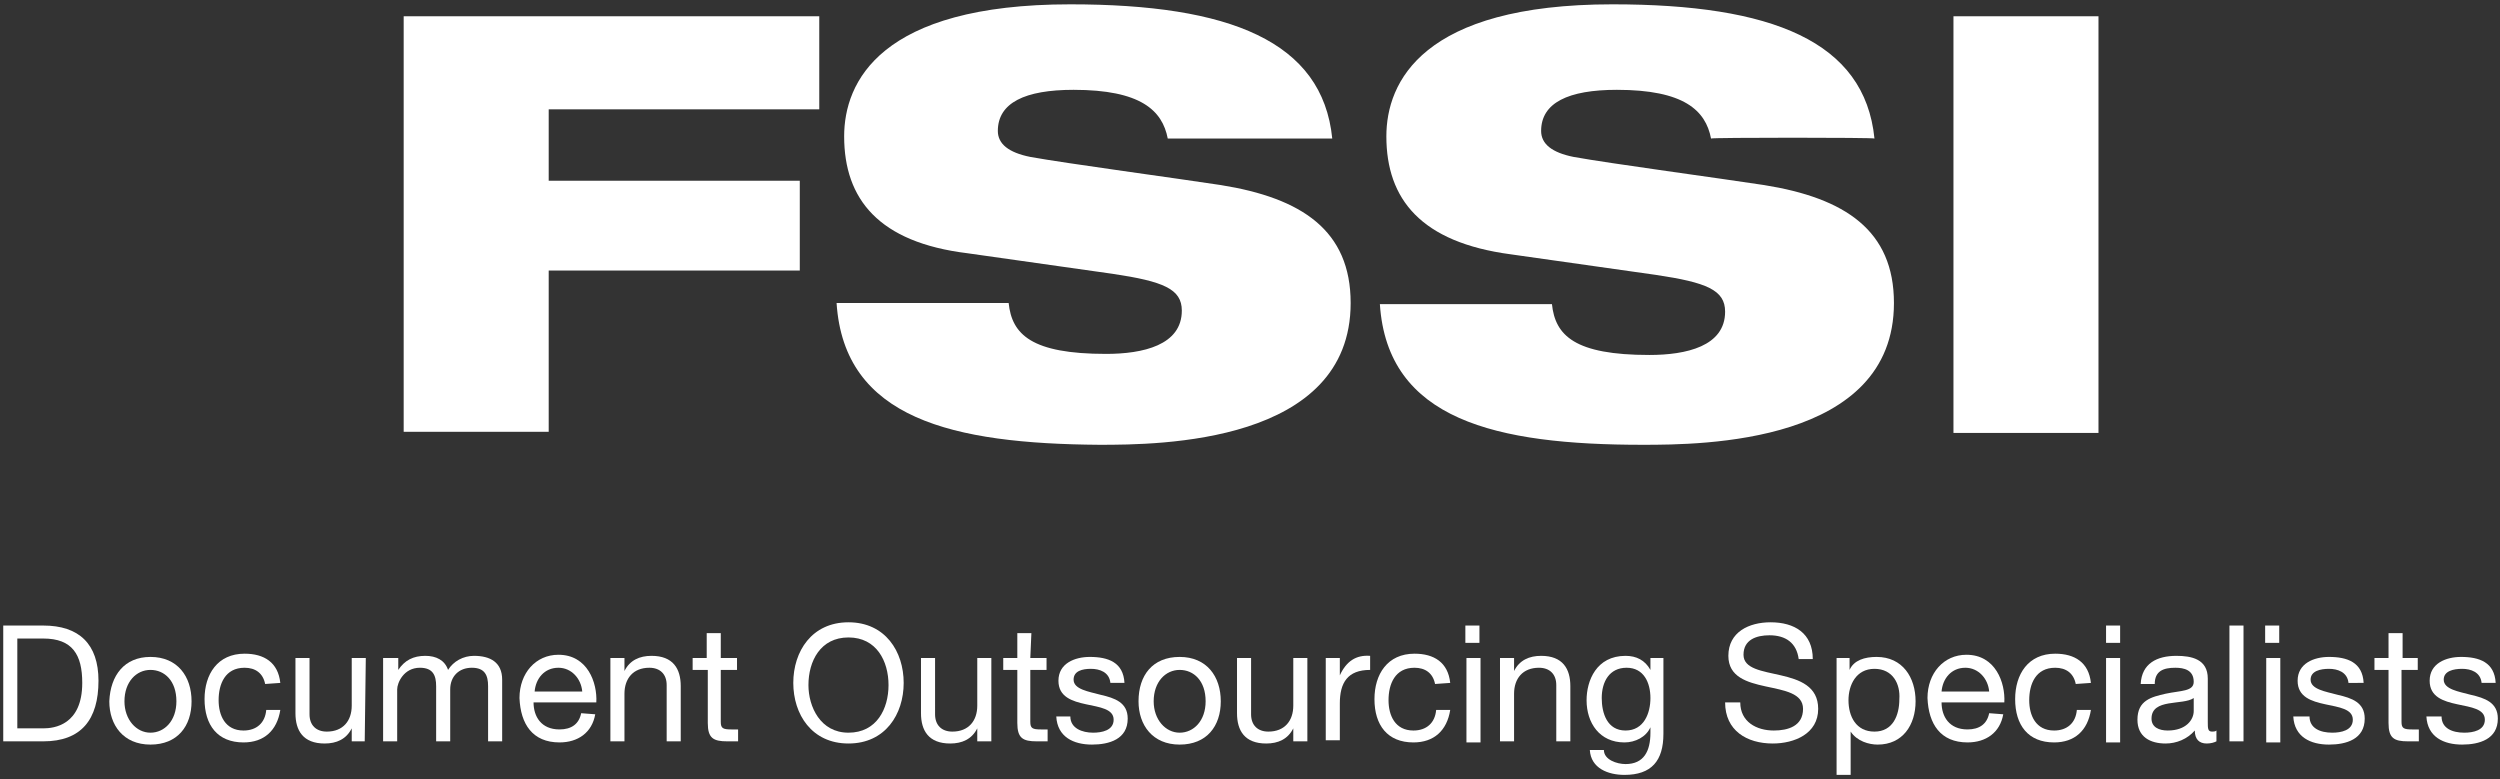 <?xml version="1.0" encoding="utf-8"?>
<!-- Generator: Adobe Illustrator 25.4.1, SVG Export Plug-In . SVG Version: 6.00 Build 0)  -->
<svg version="1.1" id="Layer_2_00000104672597056187737460000014667141321499528582_"
	 xmlns="http://www.w3.org/2000/svg" xmlns:xlink="http://www.w3.org/1999/xlink" x="0px" y="0px" viewBox="0 0 231 72"
	 style="enable-background:new 0 0 231 72;" xml:space="preserve">
<rect x="0" y="0" width="231" height="72" fill="#333333" stroke="none"/>
<style type="text/css">
	.st0{fill:#FFFFFF;}
</style>
<g>
	<g>
		<g>
			<path class="st0" d="M37.3,1.5h38.4v8.6h-25v6.6h23.2v8.3H50.7v14.9H37.3V1.5z"/>
			<path class="st0" d="M107.9,12.8c-0.5-2.6-2.5-4.5-8.7-4.5c-4.5,0-7,1.2-7,3.8c0,1.2,1,2,3,2.4c3.3,0.6,13.7,2,17.6,2.6
				c7.5,1.2,12,4.2,12,10.9c0,13-17.7,13.1-23.2,13.1C88,41,78,38.7,77.3,28h15.9c0.3,2.9,2.1,4.7,9,4.7c3.4,0,7-0.8,7-4
				c0-2-1.7-2.7-6.4-3.4l-13.4-1.9C81.2,22.4,78,18.4,78,12.6c0-5,3.3-12.2,20.9-12.2c14.7,0,23.3,3.4,24.2,12.4
				C123.1,12.8,107.9,12.8,107.9,12.8z"/>
			<path class="st0" d="M158.1,12.8c-0.5-2.6-2.5-4.5-8.7-4.5c-4.5,0-7,1.2-7,3.8c0,1.2,1,2,3,2.4c3.3,0.6,13.7,2,17.6,2.6
				c7.5,1.2,12,4.2,12,10.9c0,13-17.7,13.1-23.2,13.1c-13.6,0-23.6-2.3-24.3-13h15.9c0.3,2.9,2.1,4.7,9,4.7c3.4,0,7-0.8,7-4
				c0-2-1.7-2.7-6.4-3.4l-13.4-1.9c-8.3-1.1-11.5-5.1-11.5-10.9c0-5,3.3-12.2,20.9-12.2c14.7,0,23.3,3.4,24.2,12.4
				C173.2,12.7,158.1,12.7,158.1,12.8z"/>
			<path class="st0" d="M180.5,1.5h13.4V40h-13.4V1.5z"/>
		</g>
	</g>
	<g>
		<path class="st0" d="M0.3,57.8H4c3.3,0,5.1,1.7,5.1,5.1c0,3.6-1.6,5.6-5.1,5.6H0.3V57.8z M1.7,67.3H4c1,0,3.6-0.3,3.6-4.2
			c0-2.6-0.9-4.1-3.6-4.1H1.6v8.3H1.7z"/>
		<path class="st0" d="M13.9,60.7c2.5,0,3.8,1.8,3.8,4.1c0,2.3-1.3,4-3.8,4s-3.8-1.8-3.8-4C10.2,62.4,11.5,60.7,13.9,60.7z
			 M13.9,67.7c1.3,0,2.4-1.1,2.4-2.9c0-1.9-1.1-2.9-2.4-2.9s-2.4,1.1-2.4,2.9C11.5,66.5,12.6,67.7,13.9,67.7z"/>
		<path class="st0" d="M24.5,63.2c-0.2-1-0.9-1.5-1.9-1.5c-1.8,0-2.4,1.5-2.4,3c0,1.4,0.6,2.8,2.3,2.8c1.2,0,2-0.7,2.1-1.9h1.3
			c-0.3,1.9-1.5,3-3.4,3c-2.4,0-3.6-1.6-3.6-4c0-2.3,1.2-4.2,3.7-4.2c1.8,0,3.1,0.8,3.3,2.7L24.5,63.2L24.5,63.2z"/>
		<path class="st0" d="M33.7,68.5h-1.2v-1.2l0,0c-0.5,1-1.4,1.4-2.5,1.4c-2,0-2.7-1.2-2.7-2.8v-5.1h1.3V66c0,1,0.6,1.6,1.6,1.6
			c1.5,0,2.3-1,2.3-2.4v-4.4h1.3L33.7,68.5L33.7,68.5z"/>
		<path class="st0" d="M35.6,60.8h1.2v1.1l0,0c0.6-0.9,1.4-1.3,2.5-1.3c1,0,1.8,0.4,2.1,1.3c0.5-0.8,1.4-1.3,2.4-1.3
			c1.5,0,2.6,0.6,2.6,2.2v5.7h-1.3v-5.1c0-1-0.3-1.7-1.5-1.7s-2,0.8-2,2v4.8h-1.3v-5.1c0-1-0.3-1.7-1.5-1.7c-1.5,0-2.1,1.4-2.1,2
			v4.8h-1.3v-7.7H35.6z"/>
		<path class="st0" d="M55,66c-0.3,1.7-1.6,2.6-3.3,2.6c-2.5,0-3.6-1.7-3.7-4.1c0-2.3,1.5-4,3.6-4c2.7,0,3.6,2.6,3.5,4.4h-5.8
			c0,1.3,0.7,2.5,2.4,2.5c1.1,0,1.8-0.5,2-1.5L55,66L55,66z M53.8,63.9c-0.1-1.2-1-2.2-2.2-2.2c-1.3,0-2.1,1-2.2,2.2H53.8z"/>
		<path class="st0" d="M56.5,60.8h1.2v1.2l0,0c0.5-1,1.4-1.4,2.5-1.4c2,0,2.7,1.2,2.7,2.8v5.1h-1.3v-5.2c0-1-0.6-1.6-1.6-1.6
			c-1.5,0-2.3,1-2.3,2.4v4.4h-1.3v-7.7H56.5z"/>
		<path class="st0" d="M66.6,60.8h1.5v1.1h-1.5v4.8c0,0.6,0.2,0.7,1,0.7h0.6v1.1h-1c-1.3,0-1.8-0.3-1.8-1.7v-4.9H64v-1.1h1.3v-2.3
			h1.3C66.6,58.4,66.6,60.8,66.6,60.8z"/>
		<path class="st0" d="M78.4,57.5c3.4,0,5.1,2.7,5.1,5.6s-1.7,5.6-5.1,5.6s-5.1-2.7-5.1-5.6C73.3,60.2,75,57.5,78.4,57.5z
			 M78.4,67.7c2.6,0,3.7-2.2,3.7-4.4c0-2.2-1.1-4.4-3.7-4.4s-3.7,2.2-3.7,4.4C74.7,65.3,75.8,67.7,78.4,67.7z"/>
		<path class="st0" d="M91.5,68.5h-1.2v-1.2l0,0c-0.5,1-1.4,1.4-2.5,1.4c-2,0-2.7-1.2-2.7-2.8v-5.1h1.3V66c0,1,0.6,1.6,1.6,1.6
			c1.5,0,2.3-1,2.3-2.4v-4.4h1.3v7.7H91.5z"/>
		<path class="st0" d="M95.2,60.8h1.5v1.1h-1.5v4.8c0,0.6,0.2,0.7,1,0.7h0.6v1.1h-1c-1.3,0-1.8-0.3-1.8-1.7v-4.9h-1.3v-1.1h1.3v-2.3
			h1.3L95.2,60.8L95.2,60.8z"/>
		<path class="st0" d="M98.9,66.2c0,1.1,1.1,1.5,2.1,1.5c0.8,0,1.9-0.2,1.9-1.2c0-2-5.1-0.6-5.1-3.6c0-1.6,1.5-2.2,2.9-2.2
			c1.7,0,3.1,0.5,3.2,2.4h-1.3c-0.1-1-1-1.3-1.8-1.3s-1.6,0.2-1.6,1c0,0.9,1.4,1.1,2.5,1.4c1.3,0.3,2.5,0.7,2.5,2.2
			c0,1.9-1.7,2.4-3.3,2.4c-1.7,0-3.2-0.7-3.3-2.6C97.5,66.2,98.9,66.2,98.9,66.2z"/>
		<path class="st0" d="M109,60.7c2.5,0,3.8,1.8,3.8,4.1c0,2.3-1.3,4-3.8,4s-3.8-1.8-3.8-4C105.2,62.4,106.5,60.7,109,60.7z
			 M109,67.7c1.3,0,2.4-1.1,2.4-2.9c0-1.9-1.1-2.9-2.4-2.9c-1.3,0-2.4,1.1-2.4,2.9C106.6,66.5,107.7,67.7,109,67.7z"/>
		<path class="st0" d="M120.7,68.5h-1.2v-1.2l0,0c-0.5,1-1.4,1.4-2.5,1.4c-2,0-2.7-1.2-2.7-2.8v-5.1h1.3V66c0,1,0.6,1.6,1.6,1.6
			c1.5,0,2.3-1,2.3-2.4v-4.4h1.3v7.7H120.7z"/>
		<path class="st0" d="M122.6,60.8h1.2v1.6l0,0c0.6-1.3,1.5-1.9,2.8-1.8v1.3c-2.1,0-2.8,1.2-2.8,3.1v3.4h-1.3v-7.6H122.6z"/>
		<path class="st0" d="M132.6,63.2c-0.2-1-0.9-1.5-1.9-1.5c-1.8,0-2.4,1.5-2.4,3c0,1.4,0.6,2.8,2.3,2.8c1.2,0,2-0.7,2.1-1.9h1.3
			c-0.3,1.9-1.5,3-3.4,3c-2.4,0-3.6-1.6-3.6-4c0-2.3,1.2-4.2,3.7-4.2c1.8,0,3.1,0.8,3.3,2.7L132.6,63.2L132.6,63.2z"/>
		<path class="st0" d="M136.7,59.4h-1.3v-1.6h1.3V59.4z M135.5,60.8h1.3v7.8h-1.3V60.8z"/>
		<path class="st0" d="M138.7,60.8h1.2v1.2l0,0c0.5-1,1.4-1.4,2.5-1.4c2,0,2.7,1.2,2.7,2.8v5.1h-1.3v-5.2c0-1-0.6-1.6-1.6-1.6
			c-1.5,0-2.3,1-2.3,2.4v4.4h-1.3v-7.7H138.7z"/>
		<path class="st0" d="M153.7,67.8c0,2.5-1.1,3.8-3.6,3.8c-1.5,0-3.1-0.6-3.2-2.3h1.3c0,0.9,1.2,1.3,2,1.3c1.7,0,2.3-1.2,2.3-2.9
			v-0.5l0,0c-0.4,0.9-1.4,1.4-2.4,1.4c-2.3,0-3.5-1.8-3.5-3.9c0-1.8,0.9-4.1,3.6-4.1c1,0,1.8,0.4,2.3,1.3l0,0v-1.1h1.2L153.7,67.8
			L153.7,67.8z M152.5,64.5c0-1.4-0.6-2.8-2.2-2.8c-1.6,0-2.3,1.3-2.3,2.8c0,1.4,0.5,3,2.2,3S152.5,65.9,152.5,64.5z"/>
		<path class="st0" d="M166.2,60.9c-0.2-1.5-1.2-2.2-2.7-2.2c-1.2,0-2.4,0.4-2.4,1.8c0,2.6,6.9,0.8,6.9,5c0,2.3-2.2,3.2-4.2,3.2
			c-2.4,0-4.4-1.2-4.4-3.8h1.4c0,1.8,1.5,2.6,3.1,2.6c1.3,0,2.7-0.4,2.7-2c0-2.9-6.9-1-6.9-4.9c0-2.2,1.9-3.1,3.9-3.1
			c2.2,0,3.9,1,3.9,3.4H166.2z"/>
		<path class="st0" d="M169.6,60.8h1.3v1.1l0,0c0.4-0.9,1.4-1.2,2.5-1.2c2.4,0,3.6,1.9,3.6,4.1s-1.2,4-3.5,4c-0.8,0-1.9-0.3-2.5-1.2
			l0,0v4h-1.3V60.8H169.6z M173.2,61.8c-1.7,0-2.4,1.5-2.4,2.9c0,1.5,0.7,2.9,2.4,2.9s2.3-1.5,2.3-3
			C175.6,63.2,174.9,61.8,173.2,61.8z"/>
		<path class="st0" d="M185.1,66c-0.3,1.7-1.6,2.6-3.3,2.6c-2.5,0-3.6-1.7-3.7-4.1c0-2.3,1.5-4,3.6-4c2.7,0,3.6,2.6,3.5,4.4h-5.8
			c0,1.3,0.7,2.5,2.4,2.5c1.1,0,1.8-0.5,2-1.5L185.1,66L185.1,66z M183.8,63.9c-0.1-1.2-1-2.2-2.2-2.2c-1.3,0-2.1,1-2.2,2.2H183.8z"
			/>
		<path class="st0" d="M191.8,63.2c-0.2-1-0.9-1.5-1.9-1.5c-1.8,0-2.4,1.5-2.4,3c0,1.4,0.6,2.8,2.3,2.8c1.2,0,2-0.7,2.1-1.9h1.3
			c-0.3,1.9-1.5,3-3.4,3c-2.4,0-3.6-1.6-3.6-4c0-2.3,1.2-4.2,3.7-4.2c1.8,0,3.1,0.8,3.3,2.7L191.8,63.2L191.8,63.2z"/>
		<path class="st0" d="M195.9,59.4h-1.3v-1.6h1.3V59.4z M194.6,60.8h1.3v7.8h-1.3V60.8z"/>
		<path class="st0" d="M204.8,68.5c-0.2,0.1-0.5,0.2-0.9,0.2c-0.7,0-1.1-0.4-1.1-1.2c-0.7,0.8-1.7,1.2-2.7,1.2
			c-1.4,0-2.6-0.6-2.6-2.2c0-1.8,1.3-2.1,2.6-2.4c1.4-0.3,2.6-0.2,2.6-1.1c0-1.1-0.9-1.3-1.7-1.3c-1.1,0-1.9,0.3-1.9,1.5h-1.3
			c0.1-1.9,1.5-2.6,3.3-2.6c1.4,0,2.9,0.3,2.9,2.1v4c0,0.6,0,0.9,0.4,0.9c0.1,0,0.3,0,0.4-0.1V68.5z M202.7,64.5
			c-1,0.7-3.9,0-3.9,1.9c0,0.8,0.7,1.1,1.5,1.1c1.7,0,2.4-1,2.4-1.8V64.5z"/>
		<path class="st0" d="M206,57.8h1.3v10.7H206V57.8z"/>
		<path class="st0" d="M210.6,59.4h-1.3v-1.6h1.3V59.4z M209.4,60.8h1.3v7.8h-1.3V60.8z"/>
		<path class="st0" d="M213.4,66.2c0,1.1,1,1.5,2.1,1.5c0.8,0,1.9-0.2,1.9-1.2c0-2-5.1-0.6-5.1-3.6c0-1.6,1.5-2.2,2.9-2.2
			c1.7,0,3.1,0.5,3.2,2.4H217c-0.1-1-1-1.3-1.8-1.3s-1.7,0.2-1.7,1c0,0.9,1.4,1.1,2.5,1.4c1.3,0.3,2.5,0.7,2.5,2.2
			c0,1.9-1.7,2.4-3.3,2.4c-1.7,0-3.2-0.7-3.3-2.6C211.9,66.2,213.4,66.2,213.4,66.2z"/>
		<path class="st0" d="M221.9,60.8h1.5v1.1h-1.5v4.8c0,0.6,0.2,0.7,1,0.7h0.6v1.1h-1c-1.3,0-1.8-0.3-1.8-1.7v-4.9h-1.3v-1.1h1.3
			v-2.3h1.3v2.3H221.9z"/>
		<path class="st0" d="M225.6,66.2c0,1.1,1,1.5,2.1,1.5c0.8,0,1.9-0.2,1.9-1.2c0-2-5.1-0.6-5.1-3.6c0-1.6,1.5-2.2,2.9-2.2
			c1.7,0,3.1,0.5,3.2,2.4h-1.3c-0.1-1-1-1.3-1.8-1.3s-1.7,0.2-1.7,1c0,0.9,1.4,1.1,2.5,1.4c1.3,0.3,2.5,0.7,2.5,2.2
			c0,1.9-1.7,2.4-3.3,2.4c-1.7,0-3.2-0.7-3.3-2.6C224.1,66.2,225.6,66.2,225.6,66.2z"/>
	</g>
</g>
</svg>
